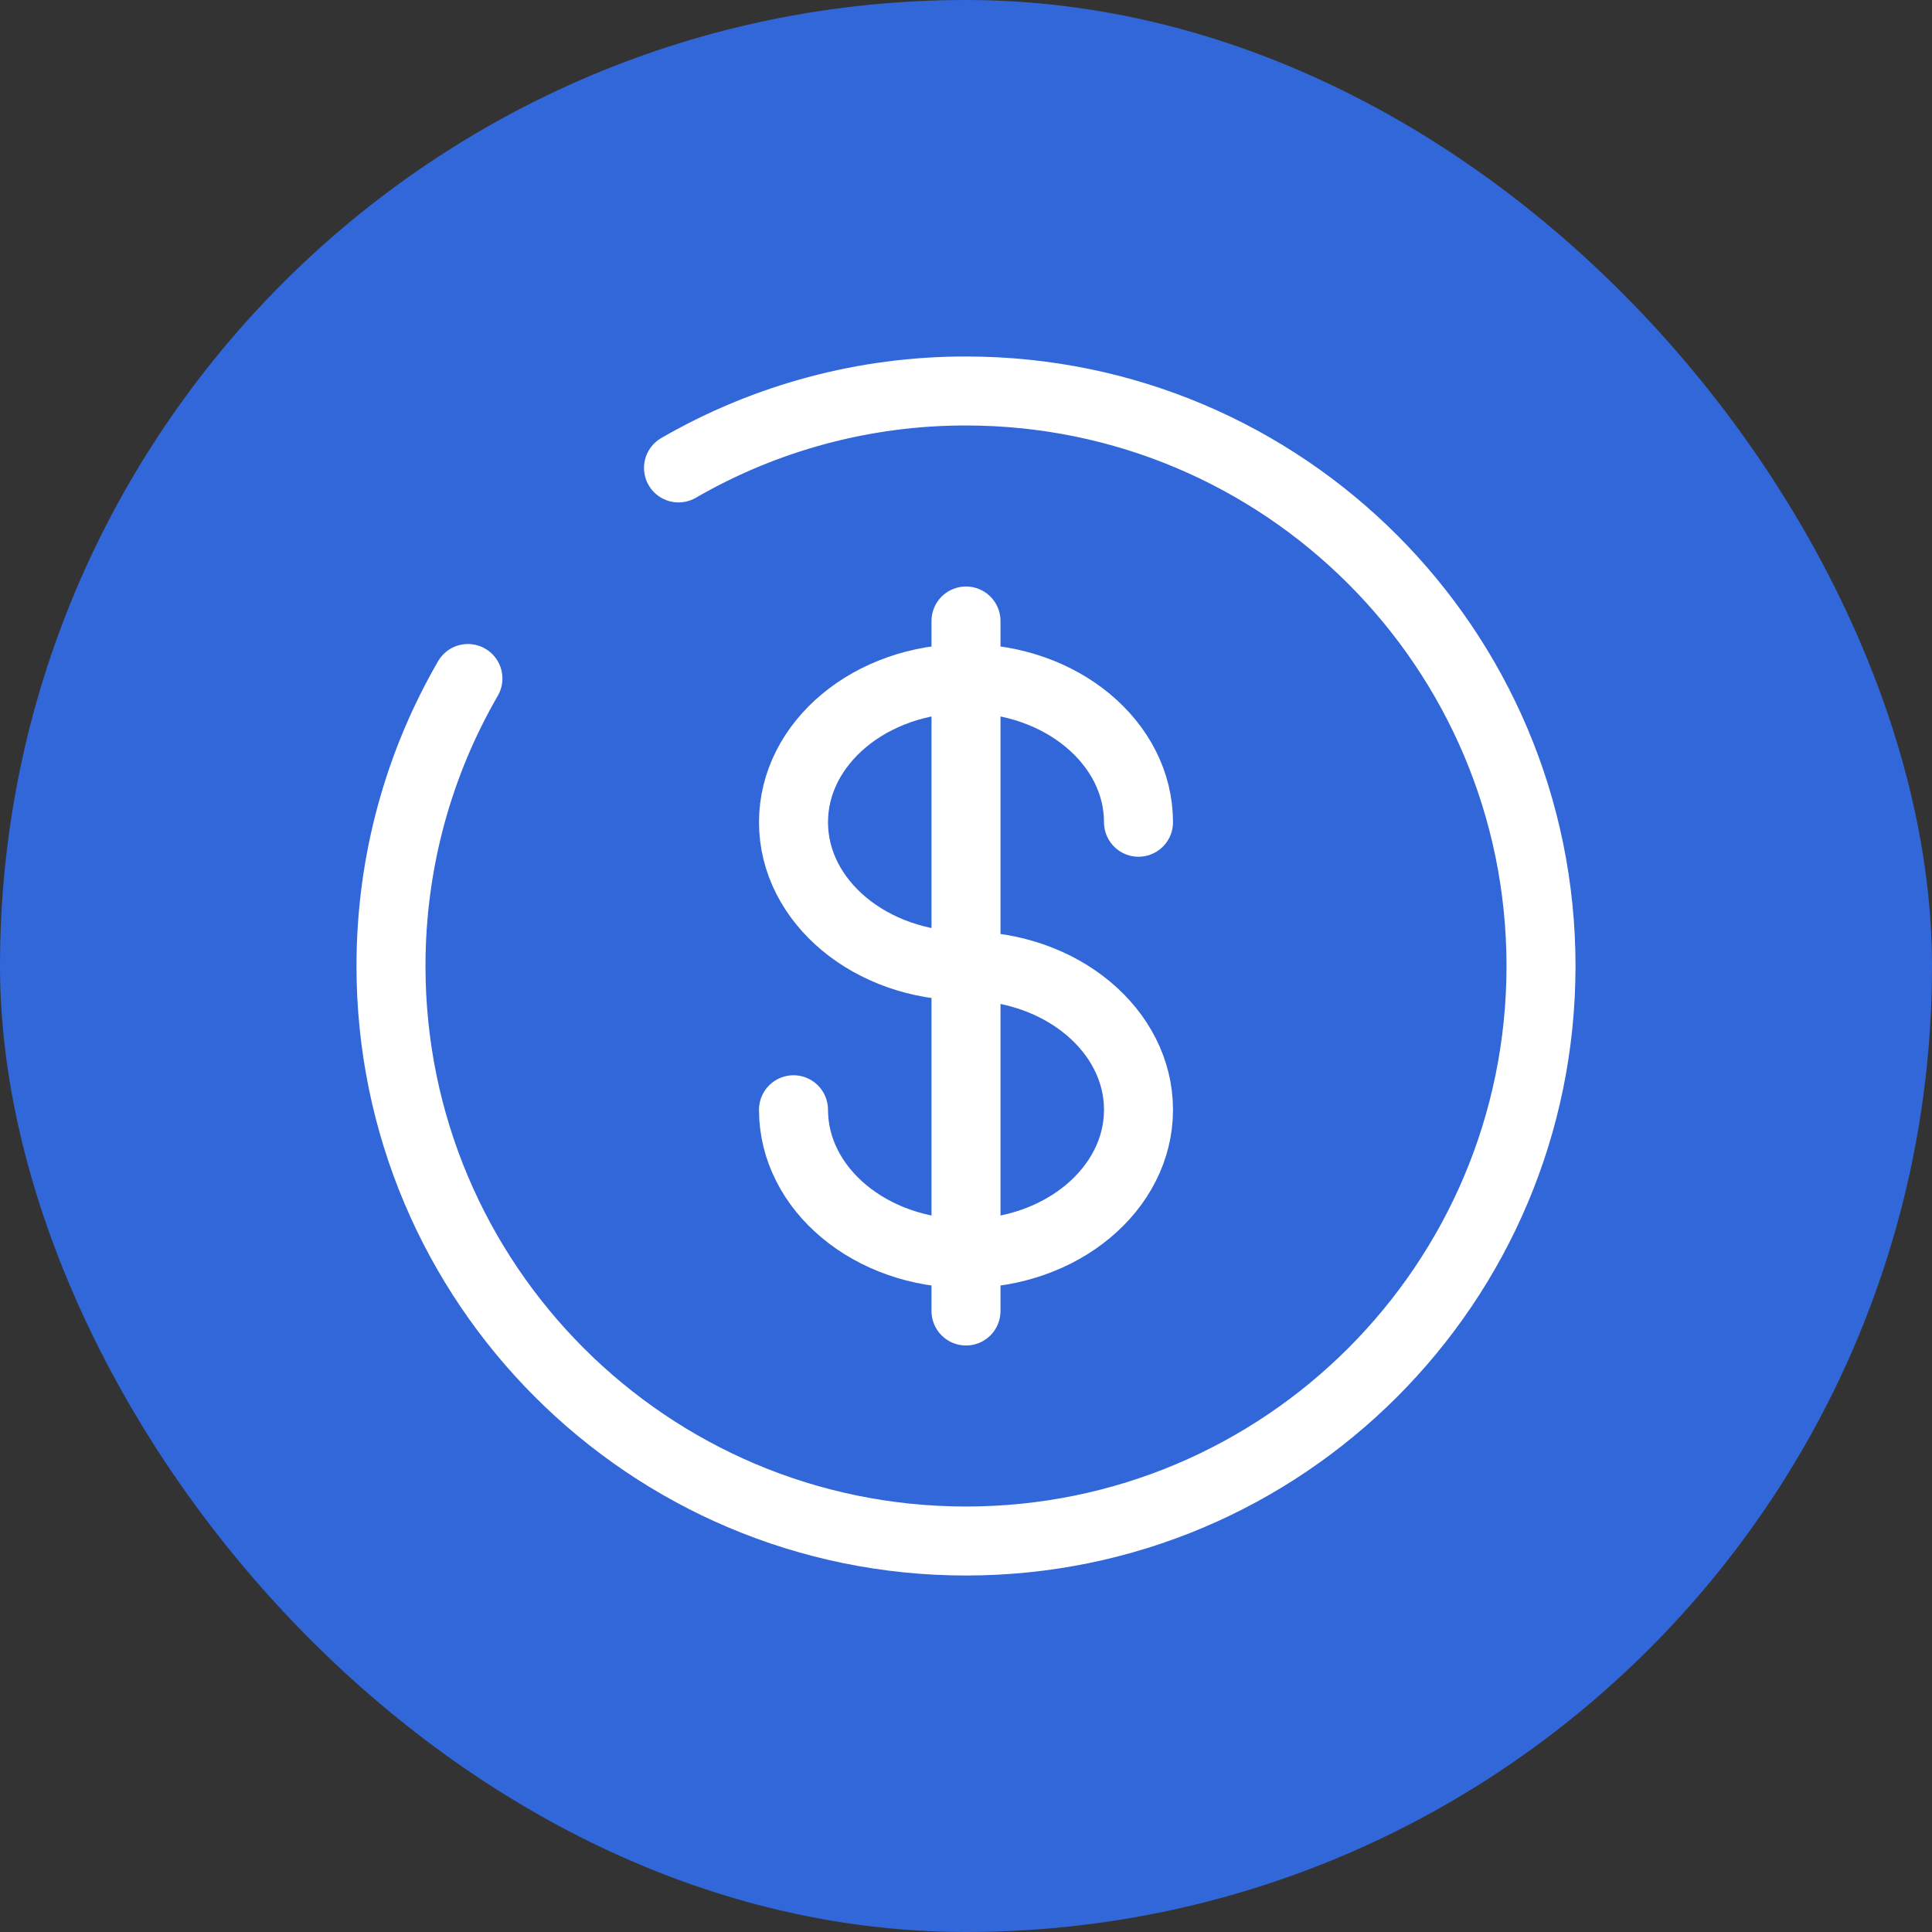 <?xml version="1.0" encoding="utf-8"?>
<svg xmlns="http://www.w3.org/2000/svg" fill="none" height="100%" overflow="visible" preserveAspectRatio="none" style="display: block;" viewBox="0 0 56 56" width="100%">
<rect x="0" y="0" width="56" height="56" fill="#333333" stroke="none"/>
<g id="icon">
<rect fill="#3167D9" height="56" rx="28" width="56"/>
<g id="solar:dollar-broken">
<g id="Group">
<path d="M28 18V38M33 23.833C33 21.533 30.762 19.667 28 19.667C25.238 19.667 23 21.533 23 23.833C23 26.133 25.238 28 28 28C30.762 28 33 29.867 33 32.167C33 34.467 30.762 36.333 28 36.333C25.238 36.333 23 34.467 23 32.167" id="Vector" stroke="white" stroke-linecap="round" stroke-width="2"/>
<path d="M19.667 13.563C22.199 12.098 25.074 11.329 28 11.333C37.205 11.333 44.667 18.795 44.667 28C44.667 37.205 37.205 44.667 28 44.667C18.795 44.667 11.333 37.205 11.333 28C11.333 24.965 12.145 22.117 13.563 19.667" id="Vector_2" stroke="white" stroke-linecap="round" stroke-width="2"/>
</g>
</g>
</g>
</svg>